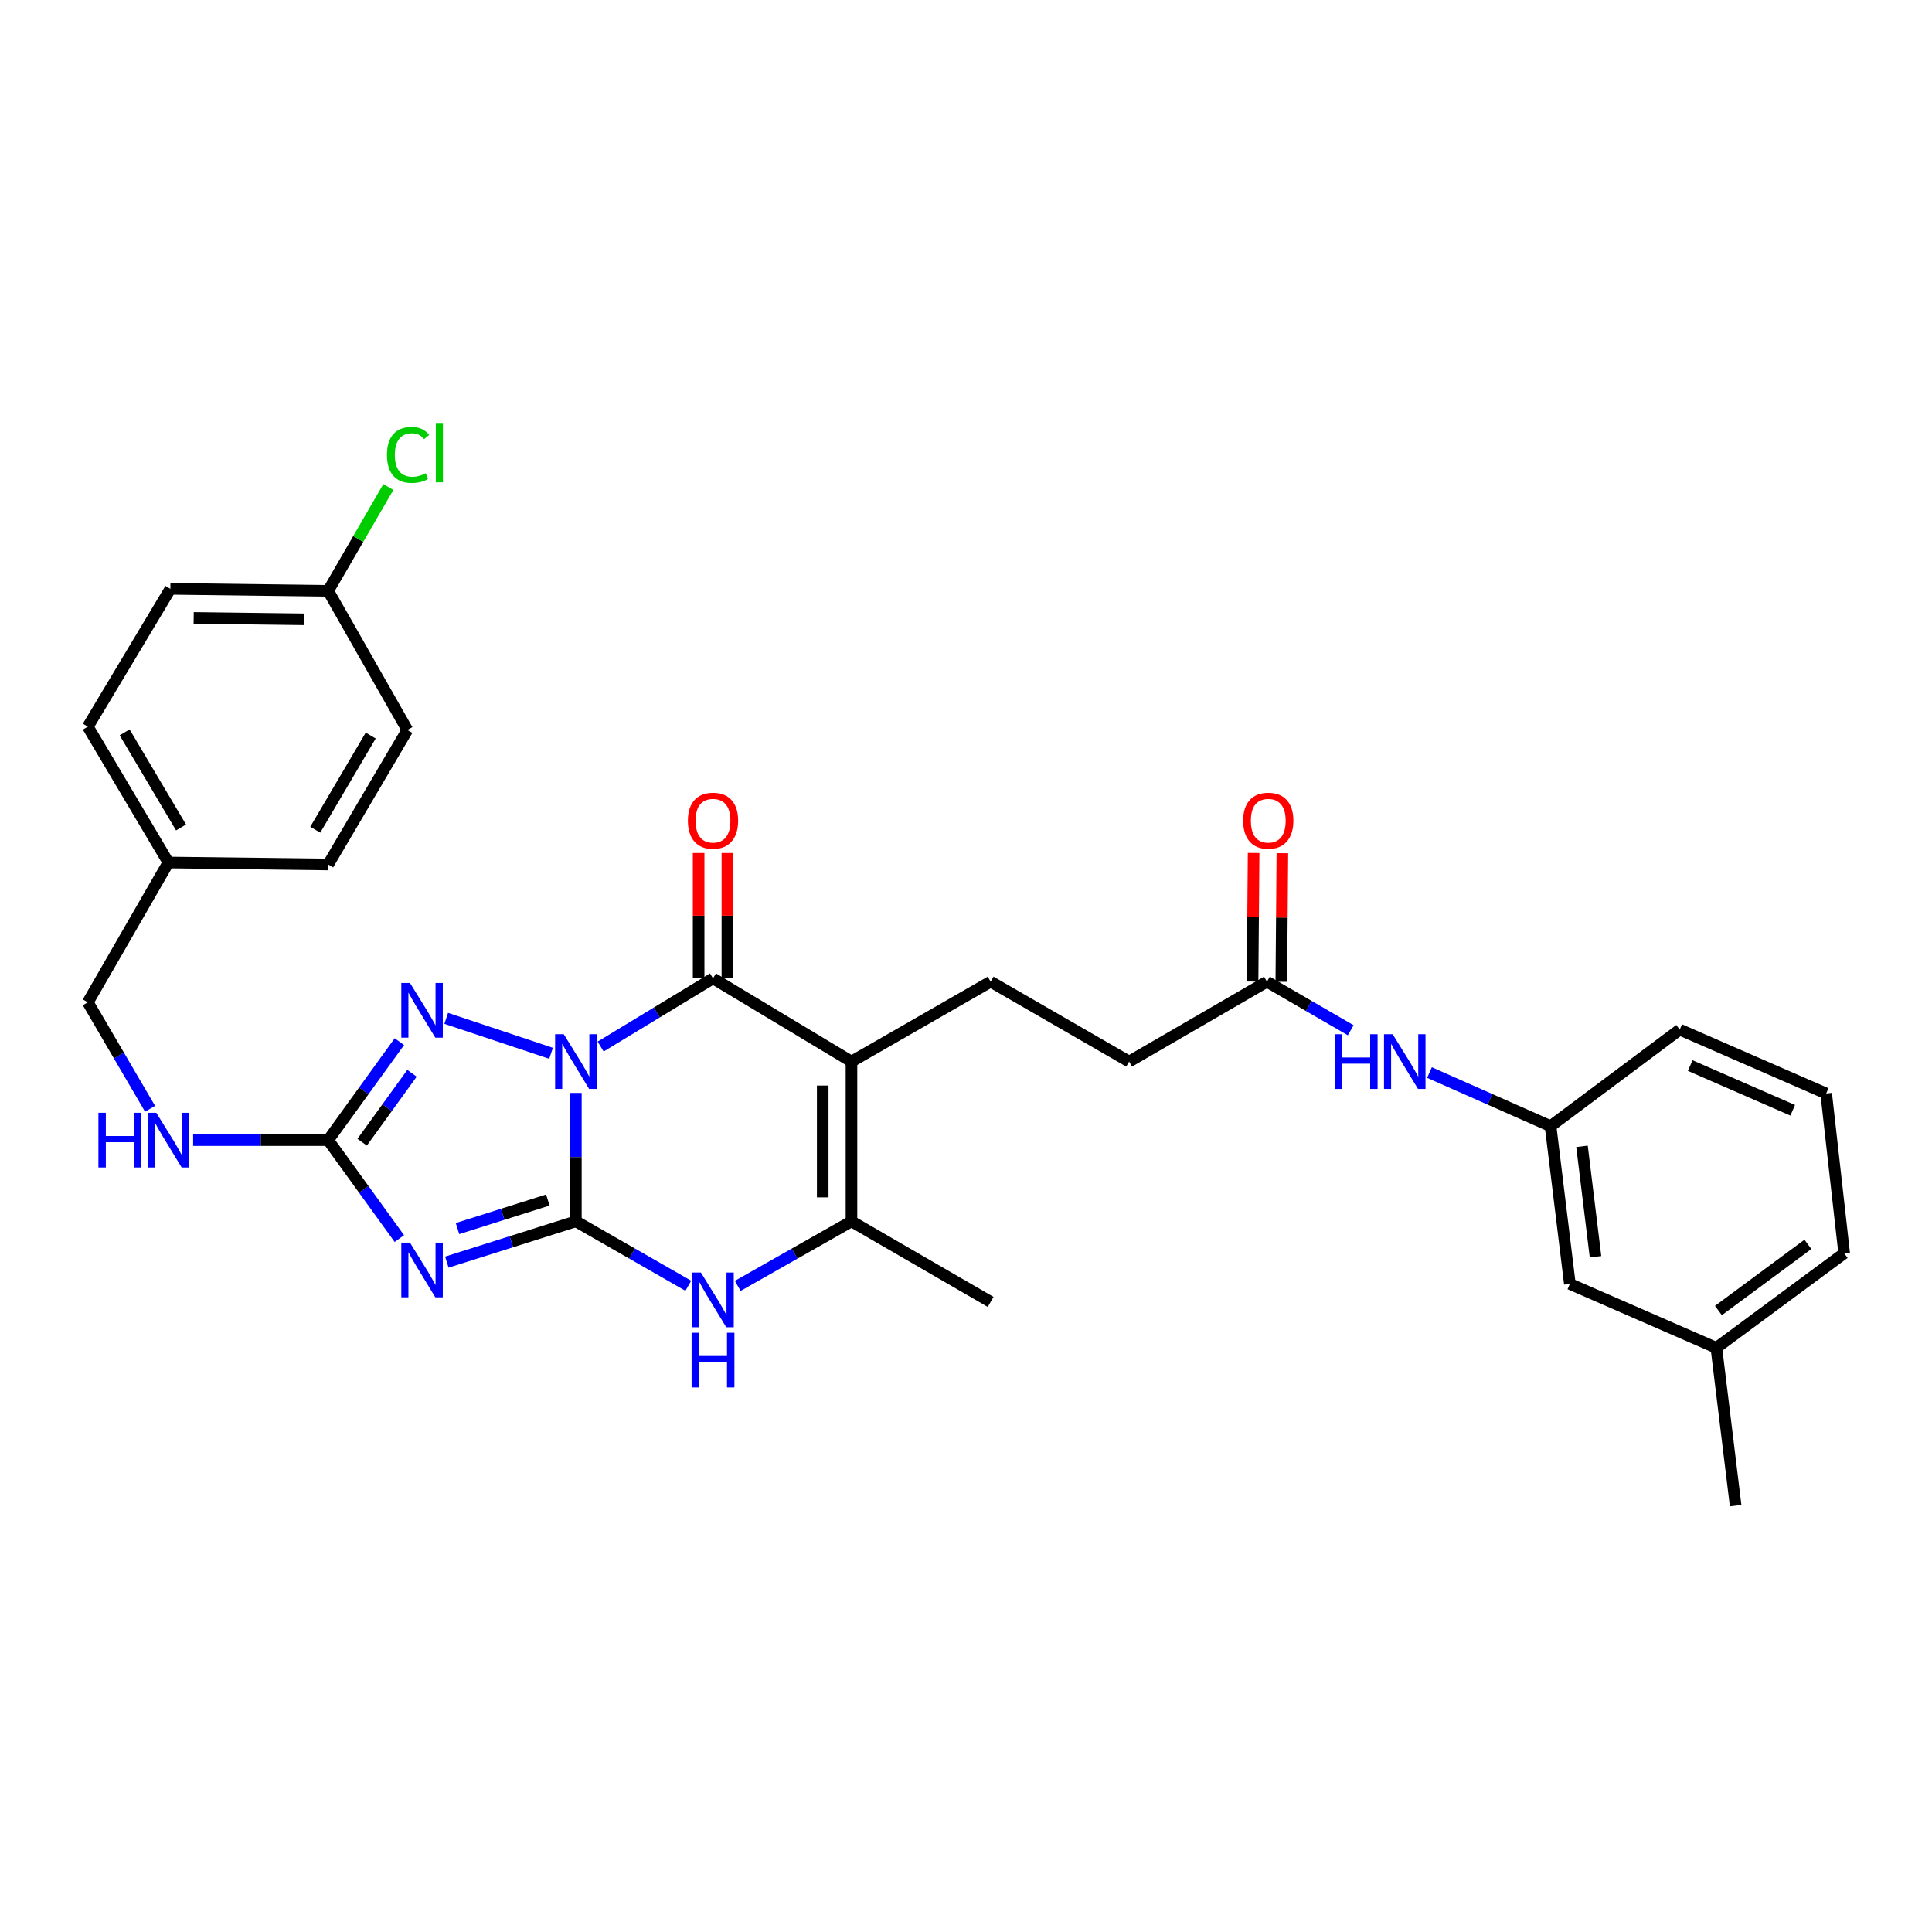 <?xml version='1.0' encoding='iso-8859-1'?>
<svg version='1.1' baseProfile='full'
              xmlns='http://www.w3.org/2000/svg'
                      xmlns:rdkit='http://www.rdkit.org/xml'
                      xmlns:xlink='http://www.w3.org/1999/xlink'
                  xml:space='preserve'
width='1000px' height='1000px' viewBox='0 0 1000 1000'>
<!-- END OF HEADER -->
<rect style='opacity:1.0;fill:#FFFFFF;stroke:none' width='1000' height='1000' x='0' y='0'> </rect>
<path class='bond-0' d='M 298.065,565.699 L 298.065,598.929' style='fill:none;fill-rule:evenodd;stroke:#0000FF;stroke-width:6px;stroke-linecap:butt;stroke-linejoin:miter;stroke-opacity:1' />
<path class='bond-0' d='M 298.065,598.929 L 298.065,632.159' style='fill:none;fill-rule:evenodd;stroke:#000000;stroke-width:6px;stroke-linecap:butt;stroke-linejoin:miter;stroke-opacity:1' />
<path class='bond-2' d='M 310.881,541.693 L 339.966,524.04' style='fill:none;fill-rule:evenodd;stroke:#0000FF;stroke-width:6px;stroke-linecap:butt;stroke-linejoin:miter;stroke-opacity:1' />
<path class='bond-2' d='M 339.966,524.04 L 369.051,506.387' style='fill:none;fill-rule:evenodd;stroke:#000000;stroke-width:6px;stroke-linecap:butt;stroke-linejoin:miter;stroke-opacity:1' />
<path class='bond-4' d='M 285.227,545.191 L 230.954,527.094' style='fill:none;fill-rule:evenodd;stroke:#0000FF;stroke-width:6px;stroke-linecap:butt;stroke-linejoin:miter;stroke-opacity:1' />
<path class='bond-1' d='M 298.065,632.159 L 264.673,642.714' style='fill:none;fill-rule:evenodd;stroke:#000000;stroke-width:6px;stroke-linecap:butt;stroke-linejoin:miter;stroke-opacity:1' />
<path class='bond-1' d='M 264.673,642.714 L 231.281,653.269' style='fill:none;fill-rule:evenodd;stroke:#0000FF;stroke-width:6px;stroke-linecap:butt;stroke-linejoin:miter;stroke-opacity:1' />
<path class='bond-1' d='M 283.561,621.133 L 260.187,628.521' style='fill:none;fill-rule:evenodd;stroke:#000000;stroke-width:6px;stroke-linecap:butt;stroke-linejoin:miter;stroke-opacity:1' />
<path class='bond-1' d='M 260.187,628.521 L 236.813,635.909' style='fill:none;fill-rule:evenodd;stroke:#0000FF;stroke-width:6px;stroke-linecap:butt;stroke-linejoin:miter;stroke-opacity:1' />
<path class='bond-6' d='M 298.065,632.159 L 327.166,648.835' style='fill:none;fill-rule:evenodd;stroke:#000000;stroke-width:6px;stroke-linecap:butt;stroke-linejoin:miter;stroke-opacity:1' />
<path class='bond-6' d='M 327.166,648.835 L 356.266,665.511' style='fill:none;fill-rule:evenodd;stroke:#0000FF;stroke-width:6px;stroke-linecap:butt;stroke-linejoin:miter;stroke-opacity:1' />
<path class='bond-31' d='M 206.716,641.09 L 188.289,615.608' style='fill:none;fill-rule:evenodd;stroke:#0000FF;stroke-width:6px;stroke-linecap:butt;stroke-linejoin:miter;stroke-opacity:1' />
<path class='bond-31' d='M 188.289,615.608 L 169.862,590.125' style='fill:none;fill-rule:evenodd;stroke:#000000;stroke-width:6px;stroke-linecap:butt;stroke-linejoin:miter;stroke-opacity:1' />
<path class='bond-3' d='M 369.051,506.387 L 440.724,549.472' style='fill:none;fill-rule:evenodd;stroke:#000000;stroke-width:6px;stroke-linecap:butt;stroke-linejoin:miter;stroke-opacity:1' />
<path class='bond-11' d='M 376.494,506.387 L 376.494,473.949' style='fill:none;fill-rule:evenodd;stroke:#000000;stroke-width:6px;stroke-linecap:butt;stroke-linejoin:miter;stroke-opacity:1' />
<path class='bond-11' d='M 376.494,473.949 L 376.494,441.511' style='fill:none;fill-rule:evenodd;stroke:#FF0000;stroke-width:6px;stroke-linecap:butt;stroke-linejoin:miter;stroke-opacity:1' />
<path class='bond-11' d='M 361.609,506.387 L 361.609,473.949' style='fill:none;fill-rule:evenodd;stroke:#000000;stroke-width:6px;stroke-linecap:butt;stroke-linejoin:miter;stroke-opacity:1' />
<path class='bond-11' d='M 361.609,473.949 L 361.609,441.511' style='fill:none;fill-rule:evenodd;stroke:#FF0000;stroke-width:6px;stroke-linecap:butt;stroke-linejoin:miter;stroke-opacity:1' />
<path class='bond-7' d='M 440.724,549.472 L 440.724,632.159' style='fill:none;fill-rule:evenodd;stroke:#000000;stroke-width:6px;stroke-linecap:butt;stroke-linejoin:miter;stroke-opacity:1' />
<path class='bond-7' d='M 425.838,561.875 L 425.838,619.756' style='fill:none;fill-rule:evenodd;stroke:#000000;stroke-width:6px;stroke-linecap:butt;stroke-linejoin:miter;stroke-opacity:1' />
<path class='bond-8' d='M 440.724,549.472 L 512.752,508.107' style='fill:none;fill-rule:evenodd;stroke:#000000;stroke-width:6px;stroke-linecap:butt;stroke-linejoin:miter;stroke-opacity:1' />
<path class='bond-5' d='M 206.716,539.16 L 188.289,564.642' style='fill:none;fill-rule:evenodd;stroke:#0000FF;stroke-width:6px;stroke-linecap:butt;stroke-linejoin:miter;stroke-opacity:1' />
<path class='bond-5' d='M 188.289,564.642 L 169.862,590.125' style='fill:none;fill-rule:evenodd;stroke:#000000;stroke-width:6px;stroke-linecap:butt;stroke-linejoin:miter;stroke-opacity:1' />
<path class='bond-5' d='M 213.25,555.527 L 200.351,573.365' style='fill:none;fill-rule:evenodd;stroke:#0000FF;stroke-width:6px;stroke-linecap:butt;stroke-linejoin:miter;stroke-opacity:1' />
<path class='bond-5' d='M 200.351,573.365 L 187.452,591.202' style='fill:none;fill-rule:evenodd;stroke:#000000;stroke-width:6px;stroke-linecap:butt;stroke-linejoin:miter;stroke-opacity:1' />
<path class='bond-10' d='M 169.862,590.125 L 134.914,590.125' style='fill:none;fill-rule:evenodd;stroke:#000000;stroke-width:6px;stroke-linecap:butt;stroke-linejoin:miter;stroke-opacity:1' />
<path class='bond-10' d='M 134.914,590.125 L 99.966,590.125' style='fill:none;fill-rule:evenodd;stroke:#0000FF;stroke-width:6px;stroke-linecap:butt;stroke-linejoin:miter;stroke-opacity:1' />
<path class='bond-32' d='M 381.852,665.572 L 411.288,648.866' style='fill:none;fill-rule:evenodd;stroke:#0000FF;stroke-width:6px;stroke-linecap:butt;stroke-linejoin:miter;stroke-opacity:1' />
<path class='bond-32' d='M 411.288,648.866 L 440.724,632.159' style='fill:none;fill-rule:evenodd;stroke:#000000;stroke-width:6px;stroke-linecap:butt;stroke-linejoin:miter;stroke-opacity:1' />
<path class='bond-20' d='M 440.724,632.159 L 512.752,673.871' style='fill:none;fill-rule:evenodd;stroke:#000000;stroke-width:6px;stroke-linecap:butt;stroke-linejoin:miter;stroke-opacity:1' />
<path class='bond-15' d='M 512.752,508.107 L 584.432,549.472' style='fill:none;fill-rule:evenodd;stroke:#000000;stroke-width:6px;stroke-linecap:butt;stroke-linejoin:miter;stroke-opacity:1' />
<path class='bond-9' d='M 655.766,508.107 L 584.432,549.472' style='fill:none;fill-rule:evenodd;stroke:#000000;stroke-width:6px;stroke-linecap:butt;stroke-linejoin:miter;stroke-opacity:1' />
<path class='bond-12' d='M 655.766,508.107 L 677.445,520.679' style='fill:none;fill-rule:evenodd;stroke:#000000;stroke-width:6px;stroke-linecap:butt;stroke-linejoin:miter;stroke-opacity:1' />
<path class='bond-12' d='M 677.445,520.679 L 699.125,533.25' style='fill:none;fill-rule:evenodd;stroke:#0000FF;stroke-width:6px;stroke-linecap:butt;stroke-linejoin:miter;stroke-opacity:1' />
<path class='bond-14' d='M 663.208,508.169 L 663.482,474.892' style='fill:none;fill-rule:evenodd;stroke:#000000;stroke-width:6px;stroke-linecap:butt;stroke-linejoin:miter;stroke-opacity:1' />
<path class='bond-14' d='M 663.482,474.892 L 663.756,441.615' style='fill:none;fill-rule:evenodd;stroke:#FF0000;stroke-width:6px;stroke-linecap:butt;stroke-linejoin:miter;stroke-opacity:1' />
<path class='bond-14' d='M 648.323,508.046 L 648.597,474.769' style='fill:none;fill-rule:evenodd;stroke:#000000;stroke-width:6px;stroke-linecap:butt;stroke-linejoin:miter;stroke-opacity:1' />
<path class='bond-14' d='M 648.597,474.769 L 648.871,441.492' style='fill:none;fill-rule:evenodd;stroke:#FF0000;stroke-width:6px;stroke-linecap:butt;stroke-linejoin:miter;stroke-opacity:1' />
<path class='bond-17' d='M 77.672,573.899 L 61.563,546.345' style='fill:none;fill-rule:evenodd;stroke:#0000FF;stroke-width:6px;stroke-linecap:butt;stroke-linejoin:miter;stroke-opacity:1' />
<path class='bond-17' d='M 61.563,546.345 L 45.455,518.792' style='fill:none;fill-rule:evenodd;stroke:#000000;stroke-width:6px;stroke-linecap:butt;stroke-linejoin:miter;stroke-opacity:1' />
<path class='bond-13' d='M 739.903,555.143 L 771.235,569.02' style='fill:none;fill-rule:evenodd;stroke:#0000FF;stroke-width:6px;stroke-linecap:butt;stroke-linejoin:miter;stroke-opacity:1' />
<path class='bond-13' d='M 771.235,569.02 L 802.567,582.897' style='fill:none;fill-rule:evenodd;stroke:#000000;stroke-width:6px;stroke-linecap:butt;stroke-linejoin:miter;stroke-opacity:1' />
<path class='bond-16' d='M 802.567,582.897 L 812.557,664.559' style='fill:none;fill-rule:evenodd;stroke:#000000;stroke-width:6px;stroke-linecap:butt;stroke-linejoin:miter;stroke-opacity:1' />
<path class='bond-16' d='M 818.841,593.339 L 825.834,650.503' style='fill:none;fill-rule:evenodd;stroke:#000000;stroke-width:6px;stroke-linecap:butt;stroke-linejoin:miter;stroke-opacity:1' />
<path class='bond-28' d='M 802.567,582.897 L 869.427,532.924' style='fill:none;fill-rule:evenodd;stroke:#000000;stroke-width:6px;stroke-linecap:butt;stroke-linejoin:miter;stroke-opacity:1' />
<path class='bond-22' d='M 812.557,664.559 L 888.381,697.638' style='fill:none;fill-rule:evenodd;stroke:#000000;stroke-width:6px;stroke-linecap:butt;stroke-linejoin:miter;stroke-opacity:1' />
<path class='bond-19' d='M 45.455,518.792 L 87.158,446.433' style='fill:none;fill-rule:evenodd;stroke:#000000;stroke-width:6px;stroke-linecap:butt;stroke-linejoin:miter;stroke-opacity:1' />
<path class='bond-18' d='M 169.862,305.825 L 88.183,304.783' style='fill:none;fill-rule:evenodd;stroke:#000000;stroke-width:6px;stroke-linecap:butt;stroke-linejoin:miter;stroke-opacity:1' />
<path class='bond-18' d='M 157.42,320.553 L 100.245,319.824' style='fill:none;fill-rule:evenodd;stroke:#000000;stroke-width:6px;stroke-linecap:butt;stroke-linejoin:miter;stroke-opacity:1' />
<path class='bond-21' d='M 169.862,305.825 L 185.435,278.955' style='fill:none;fill-rule:evenodd;stroke:#000000;stroke-width:6px;stroke-linecap:butt;stroke-linejoin:miter;stroke-opacity:1' />
<path class='bond-21' d='M 185.435,278.955 L 201.009,252.085' style='fill:none;fill-rule:evenodd;stroke:#00CC00;stroke-width:6px;stroke-linecap:butt;stroke-linejoin:miter;stroke-opacity:1' />
<path class='bond-33' d='M 169.862,305.825 L 210.854,377.837' style='fill:none;fill-rule:evenodd;stroke:#000000;stroke-width:6px;stroke-linecap:butt;stroke-linejoin:miter;stroke-opacity:1' />
<path class='bond-25' d='M 87.158,446.433 L 169.862,447.458' style='fill:none;fill-rule:evenodd;stroke:#000000;stroke-width:6px;stroke-linecap:butt;stroke-linejoin:miter;stroke-opacity:1' />
<path class='bond-26' d='M 87.158,446.433 L 45.455,376.117' style='fill:none;fill-rule:evenodd;stroke:#000000;stroke-width:6px;stroke-linecap:butt;stroke-linejoin:miter;stroke-opacity:1' />
<path class='bond-26' d='M 93.705,428.292 L 64.513,379.071' style='fill:none;fill-rule:evenodd;stroke:#000000;stroke-width:6px;stroke-linecap:butt;stroke-linejoin:miter;stroke-opacity:1' />
<path class='bond-30' d='M 888.381,697.638 L 898.362,779.316' style='fill:none;fill-rule:evenodd;stroke:#000000;stroke-width:6px;stroke-linecap:butt;stroke-linejoin:miter;stroke-opacity:1' />
<path class='bond-34' d='M 888.381,697.638 L 954.545,648.707' style='fill:none;fill-rule:evenodd;stroke:#000000;stroke-width:6px;stroke-linecap:butt;stroke-linejoin:miter;stroke-opacity:1' />
<path class='bond-34' d='M 889.455,678.33 L 935.77,644.078' style='fill:none;fill-rule:evenodd;stroke:#000000;stroke-width:6px;stroke-linecap:butt;stroke-linejoin:miter;stroke-opacity:1' />
<path class='bond-23' d='M 210.854,377.837 L 169.862,447.458' style='fill:none;fill-rule:evenodd;stroke:#000000;stroke-width:6px;stroke-linecap:butt;stroke-linejoin:miter;stroke-opacity:1' />
<path class='bond-23' d='M 191.878,380.728 L 163.184,429.463' style='fill:none;fill-rule:evenodd;stroke:#000000;stroke-width:6px;stroke-linecap:butt;stroke-linejoin:miter;stroke-opacity:1' />
<path class='bond-24' d='M 88.183,304.783 L 45.455,376.117' style='fill:none;fill-rule:evenodd;stroke:#000000;stroke-width:6px;stroke-linecap:butt;stroke-linejoin:miter;stroke-opacity:1' />
<path class='bond-27' d='M 945.226,565.994 L 869.427,532.924' style='fill:none;fill-rule:evenodd;stroke:#000000;stroke-width:6px;stroke-linecap:butt;stroke-linejoin:miter;stroke-opacity:1' />
<path class='bond-27' d='M 927.903,574.677 L 874.844,551.528' style='fill:none;fill-rule:evenodd;stroke:#000000;stroke-width:6px;stroke-linecap:butt;stroke-linejoin:miter;stroke-opacity:1' />
<path class='bond-29' d='M 945.226,565.994 L 954.545,648.707' style='fill:none;fill-rule:evenodd;stroke:#000000;stroke-width:6px;stroke-linecap:butt;stroke-linejoin:miter;stroke-opacity:1' />
<path  class='atom-0' d='M 291.805 535.312
L 301.085 550.312
Q 302.005 551.792, 303.485 554.472
Q 304.965 557.152, 305.045 557.312
L 305.045 535.312
L 308.805 535.312
L 308.805 563.632
L 304.925 563.632
L 294.965 547.232
Q 293.805 545.312, 292.565 543.112
Q 291.365 540.912, 291.005 540.232
L 291.005 563.632
L 287.325 563.632
L 287.325 535.312
L 291.805 535.312
' fill='#0000FF'/>
<path  class='atom-2' d='M 212.194 643.164
L 221.474 658.164
Q 222.394 659.644, 223.874 662.324
Q 225.354 665.004, 225.434 665.164
L 225.434 643.164
L 229.194 643.164
L 229.194 671.484
L 225.314 671.484
L 215.354 655.084
Q 214.194 653.164, 212.954 650.964
Q 211.754 648.764, 211.394 648.084
L 211.394 671.484
L 207.714 671.484
L 207.714 643.164
L 212.194 643.164
' fill='#0000FF'/>
<path  class='atom-5' d='M 212.194 508.766
L 221.474 523.766
Q 222.394 525.246, 223.874 527.926
Q 225.354 530.606, 225.434 530.766
L 225.434 508.766
L 229.194 508.766
L 229.194 537.086
L 225.314 537.086
L 215.354 520.686
Q 214.194 518.766, 212.954 516.566
Q 211.754 514.366, 211.394 513.686
L 211.394 537.086
L 207.714 537.086
L 207.714 508.766
L 212.194 508.766
' fill='#0000FF'/>
<path  class='atom-7' d='M 362.791 658.677
L 372.071 673.677
Q 372.991 675.157, 374.471 677.837
Q 375.951 680.517, 376.031 680.677
L 376.031 658.677
L 379.791 658.677
L 379.791 686.997
L 375.911 686.997
L 365.951 670.597
Q 364.791 668.677, 363.551 666.477
Q 362.351 664.277, 361.991 663.597
L 361.991 686.997
L 358.311 686.997
L 358.311 658.677
L 362.791 658.677
' fill='#0000FF'/>
<path  class='atom-7' d='M 357.971 689.829
L 361.811 689.829
L 361.811 701.869
L 376.291 701.869
L 376.291 689.829
L 380.131 689.829
L 380.131 718.149
L 376.291 718.149
L 376.291 705.069
L 361.811 705.069
L 361.811 718.149
L 357.971 718.149
L 357.971 689.829
' fill='#0000FF'/>
<path  class='atom-11' d='M 50.938 575.965
L 54.778 575.965
L 54.778 588.005
L 69.258 588.005
L 69.258 575.965
L 73.098 575.965
L 73.098 604.285
L 69.258 604.285
L 69.258 591.205
L 54.778 591.205
L 54.778 604.285
L 50.938 604.285
L 50.938 575.965
' fill='#0000FF'/>
<path  class='atom-11' d='M 80.898 575.965
L 90.178 590.965
Q 91.098 592.445, 92.578 595.125
Q 94.058 597.805, 94.138 597.965
L 94.138 575.965
L 97.898 575.965
L 97.898 604.285
L 94.018 604.285
L 84.058 587.885
Q 82.898 585.965, 81.658 583.765
Q 80.458 581.565, 80.098 580.885
L 80.098 604.285
L 76.418 604.285
L 76.418 575.965
L 80.898 575.965
' fill='#0000FF'/>
<path  class='atom-12' d='M 356.051 424.789
Q 356.051 417.989, 359.411 414.189
Q 362.771 410.389, 369.051 410.389
Q 375.331 410.389, 378.691 414.189
Q 382.051 417.989, 382.051 424.789
Q 382.051 431.669, 378.651 435.589
Q 375.251 439.469, 369.051 439.469
Q 362.811 439.469, 359.411 435.589
Q 356.051 431.709, 356.051 424.789
M 369.051 436.269
Q 373.371 436.269, 375.691 433.389
Q 378.051 430.469, 378.051 424.789
Q 378.051 419.229, 375.691 416.429
Q 373.371 413.589, 369.051 413.589
Q 364.731 413.589, 362.371 416.389
Q 360.051 419.189, 360.051 424.789
Q 360.051 430.509, 362.371 433.389
Q 364.731 436.269, 369.051 436.269
' fill='#FF0000'/>
<path  class='atom-13' d='M 690.879 535.312
L 694.719 535.312
L 694.719 547.352
L 709.199 547.352
L 709.199 535.312
L 713.039 535.312
L 713.039 563.632
L 709.199 563.632
L 709.199 550.552
L 694.719 550.552
L 694.719 563.632
L 690.879 563.632
L 690.879 535.312
' fill='#0000FF'/>
<path  class='atom-13' d='M 720.839 535.312
L 730.119 550.312
Q 731.039 551.792, 732.519 554.472
Q 733.999 557.152, 734.079 557.312
L 734.079 535.312
L 737.839 535.312
L 737.839 563.632
L 733.959 563.632
L 723.999 547.232
Q 722.839 545.312, 721.599 543.112
Q 720.399 540.912, 720.039 540.232
L 720.039 563.632
L 716.359 563.632
L 716.359 535.312
L 720.839 535.312
' fill='#0000FF'/>
<path  class='atom-15' d='M 643.452 424.789
Q 643.452 417.989, 646.812 414.189
Q 650.172 410.389, 656.452 410.389
Q 662.732 410.389, 666.092 414.189
Q 669.452 417.989, 669.452 424.789
Q 669.452 431.669, 666.052 435.589
Q 662.652 439.469, 656.452 439.469
Q 650.212 439.469, 646.812 435.589
Q 643.452 431.709, 643.452 424.789
M 656.452 436.269
Q 660.772 436.269, 663.092 433.389
Q 665.452 430.469, 665.452 424.789
Q 665.452 419.229, 663.092 416.429
Q 660.772 413.589, 656.452 413.589
Q 652.132 413.589, 649.772 416.389
Q 647.452 419.189, 647.452 424.789
Q 647.452 430.509, 649.772 433.389
Q 652.132 436.269, 656.452 436.269
' fill='#FF0000'/>
<path  class='atom-22' d='M 200.29 235.464
Q 200.29 228.424, 203.57 224.744
Q 206.89 221.024, 213.17 221.024
Q 219.01 221.024, 222.13 225.144
L 219.49 227.304
Q 217.21 224.304, 213.17 224.304
Q 208.89 224.304, 206.61 227.184
Q 204.37 230.024, 204.37 235.464
Q 204.37 241.064, 206.69 243.944
Q 209.05 246.824, 213.61 246.824
Q 216.73 246.824, 220.37 244.944
L 221.49 247.944
Q 220.01 248.904, 217.77 249.464
Q 215.53 250.024, 213.05 250.024
Q 206.89 250.024, 203.57 246.264
Q 200.29 242.504, 200.29 235.464
' fill='#00CC00'/>
<path  class='atom-22' d='M 225.57 219.304
L 229.25 219.304
L 229.25 249.664
L 225.57 249.664
L 225.57 219.304
' fill='#00CC00'/>
</svg>
